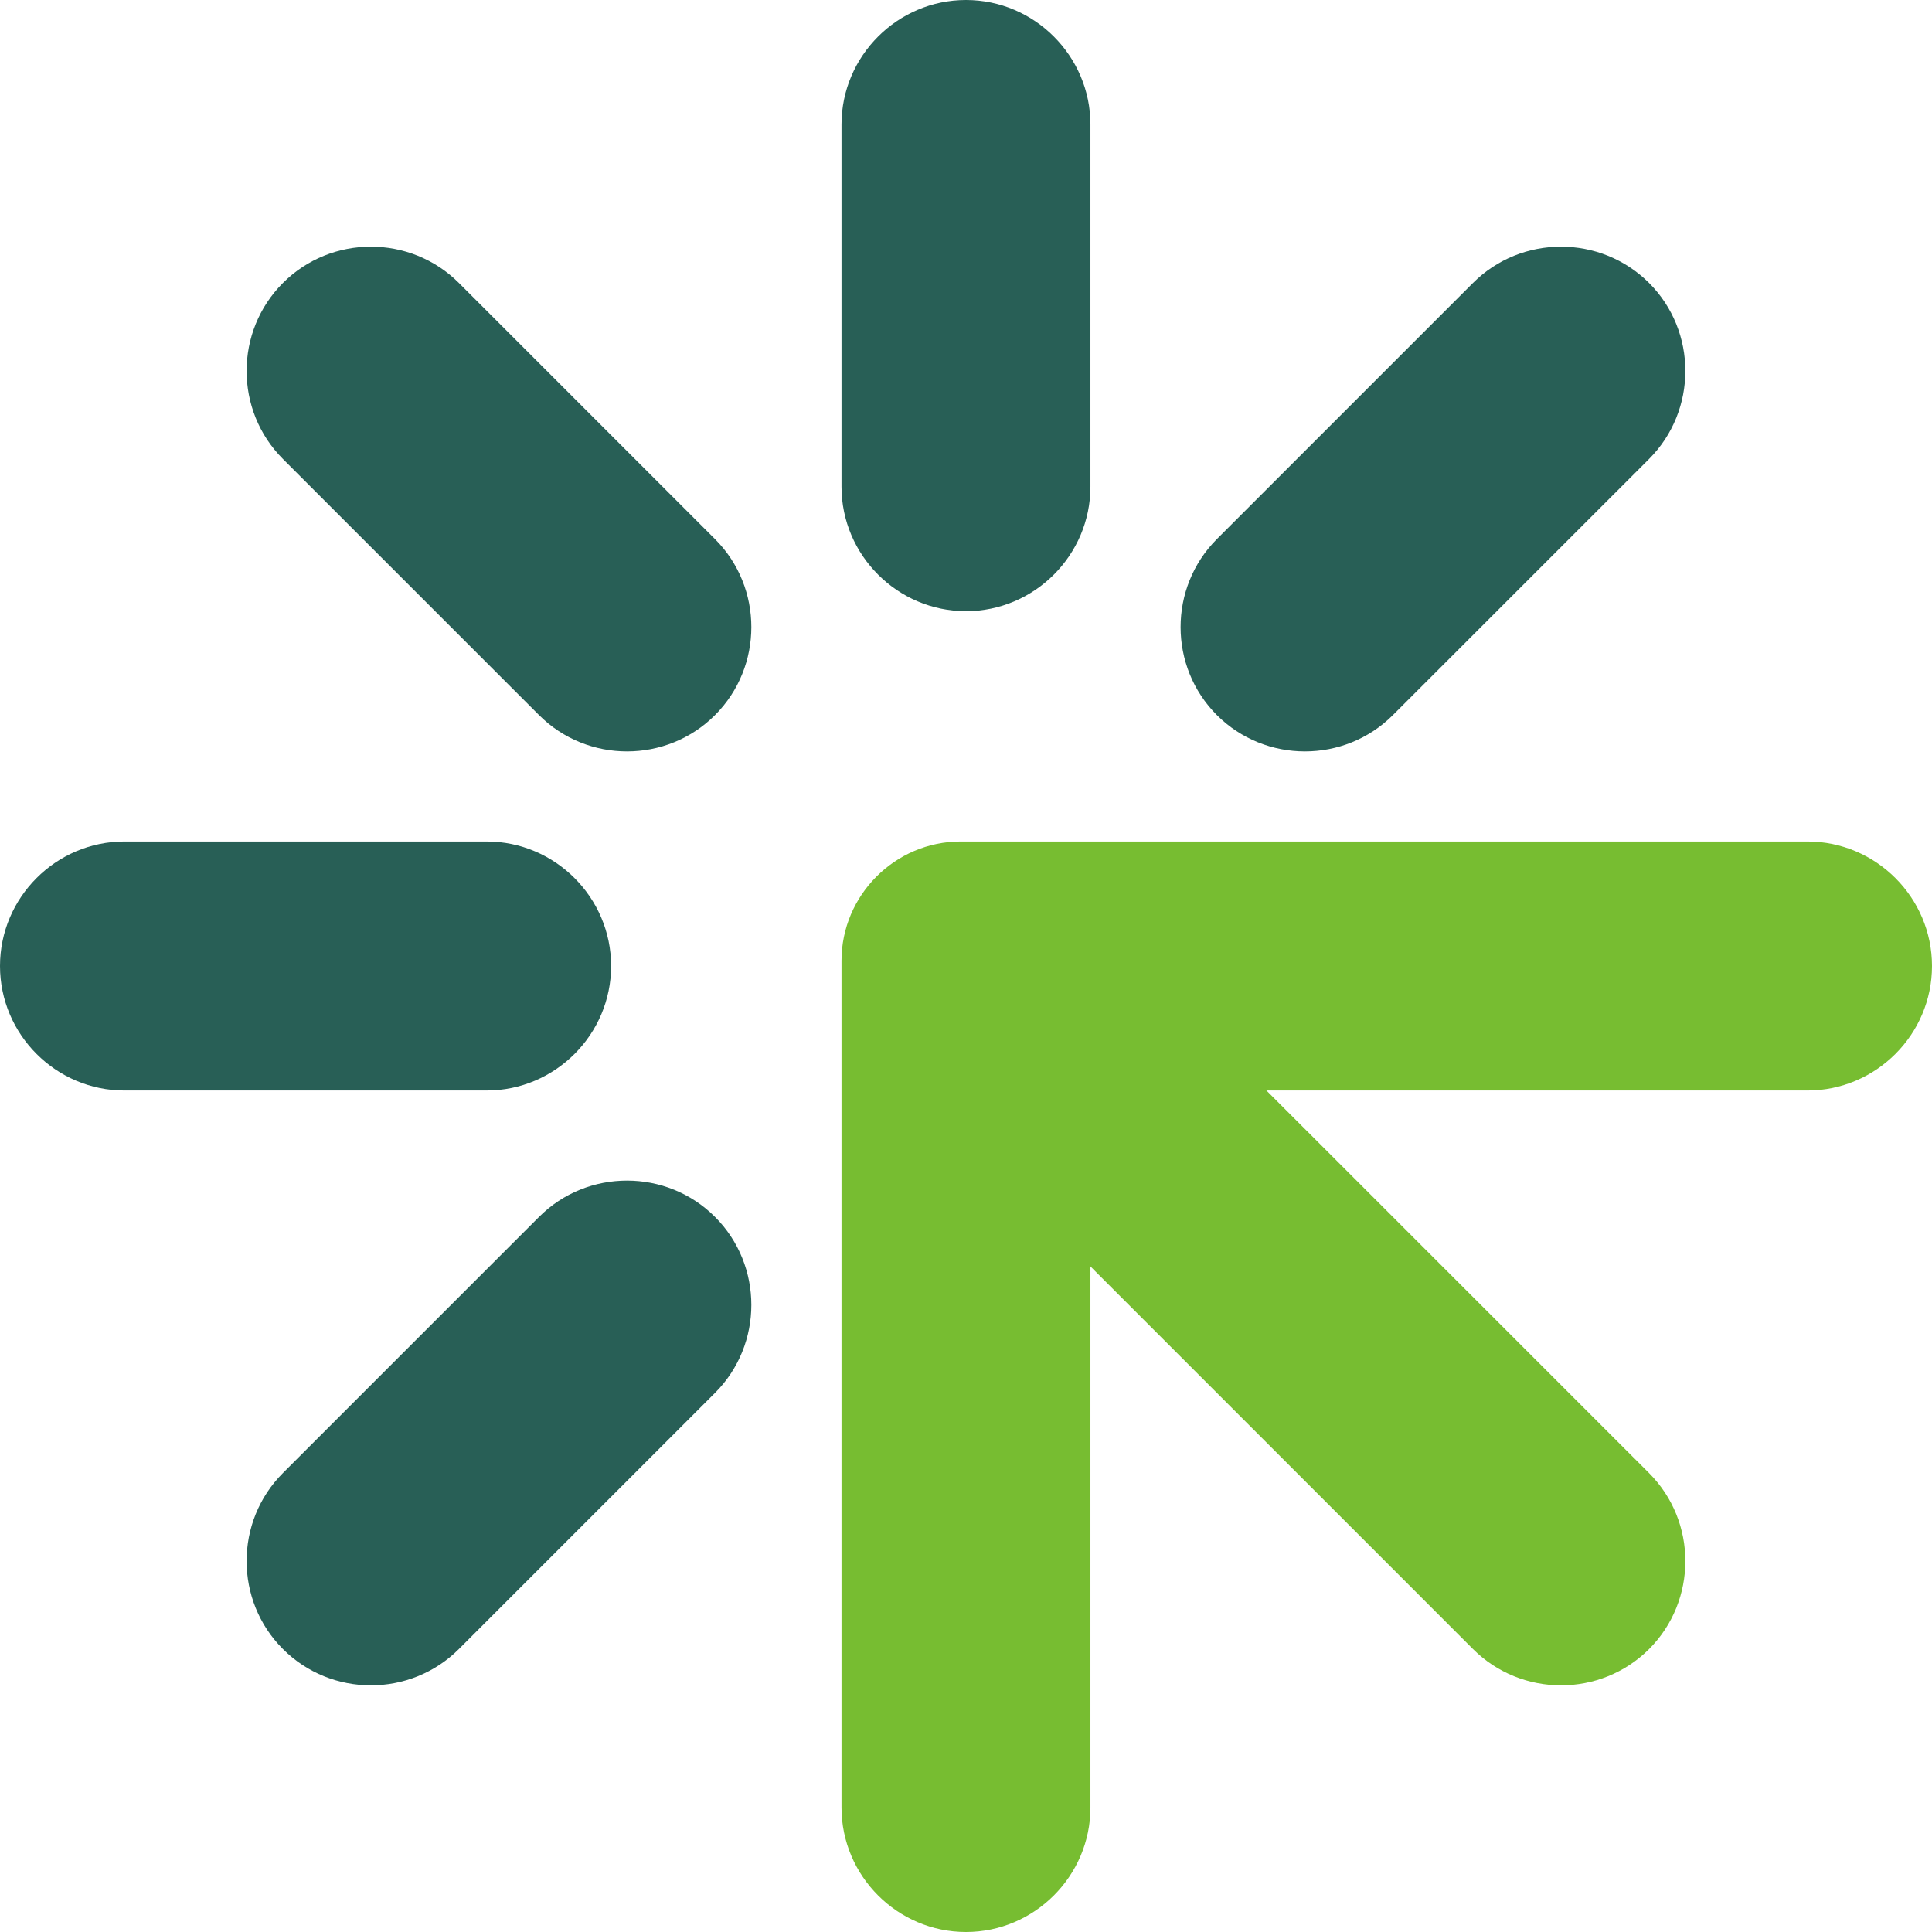 <?xml version="1.0" encoding="utf-8"?>
<!-- Generator: Adobe Illustrator 16.0.0, SVG Export Plug-In . SVG Version: 6.00 Build 0)  -->
<!DOCTYPE svg PUBLIC "-//W3C//DTD SVG 1.1//EN" "http://www.w3.org/Graphics/SVG/1.1/DTD/svg11.dtd">
<svg version="1.1" id="Calque_1" xmlns="http://www.w3.org/2000/svg" xmlns:xlink="http://www.w3.org/1999/xlink" x="0px" y="0px"
	 width="32px" height="32px" viewBox="0 0 32 32" enable-background="new 0 0 32 32" xml:space="preserve">
<g>
	<g>
		<path fill-rule="evenodd" clip-rule="evenodd" fill="#285F56" d="M27.314,7.602l-4.243,4.242c-0.802,0.802-2.113,0.802-2.916,0
			l0,0c-0.801-0.802-0.801-2.113,0-2.915l4.242-4.242c0.802-0.802,2.114-0.802,2.917,0l0,0C28.115,5.488,28.115,6.8,27.314,7.602
			L27.314,7.602z M4.686,24.398l4.242-4.242c0.801-0.802,2.114-0.802,2.915,0l0,0c0.802,0.802,0.802,2.113,0,2.915l-4.242,4.242
			c-0.802,0.802-2.114,0.802-2.915,0l0,0C3.884,26.512,3.884,25.2,4.686,24.398L4.686,24.398z M2.061,13.938H8.06
			c1.134,0,2.062,0.928,2.062,2.062l0,0c0,1.134-0.927,2.062-2.062,2.062H2.061C0.927,18.062,0,17.134,0,16l0,0
			C0,14.866,0.927,13.938,2.061,13.938L2.061,13.938z M7.601,4.687l4.242,4.242c0.802,0.802,0.802,2.113,0,2.915l0,0
			c-0.801,0.802-2.113,0.802-2.915,0L4.686,7.602c-0.802-0.802-0.802-2.113,0-2.915l0,0C5.487,3.885,6.799,3.885,7.601,4.687
			L7.601,4.687z M18.061,2.062v5.999c0,1.134-0.928,2.062-2.061,2.062l0,0c-1.134,0-2.062-0.928-2.062-2.062V2.062
			C13.938,0.928,14.866,0,16,0l0,0C17.133,0,18.061,0.928,18.061,2.062z"/>
		<path fill-rule="evenodd" clip-rule="evenodd" fill="#77BD31" d="M24.397,27.313c-2.112-2.112-4.225-4.225-6.336-6.337
			c0,2.987,0,5.975,0,8.962C18.061,31.072,17.133,32,16,32l0,0c-1.134,0-2.062-0.928-2.062-2.062c0-4.675,0-9.351,0-14.025
			c0-1.086,0.888-1.975,1.974-1.975c4.675,0,9.351,0,14.026,0C31.072,13.938,32,14.866,32,16l0,0c0,1.134-0.928,2.062-2.062,2.062
			c-2.987,0-5.975,0-8.962,0c2.112,2.112,4.225,4.225,6.338,6.337c0.801,0.802,0.801,2.113,0,2.915l0,0
			C26.511,28.115,25.2,28.115,24.397,27.313z"/>
	</g>
</g>
</svg>

